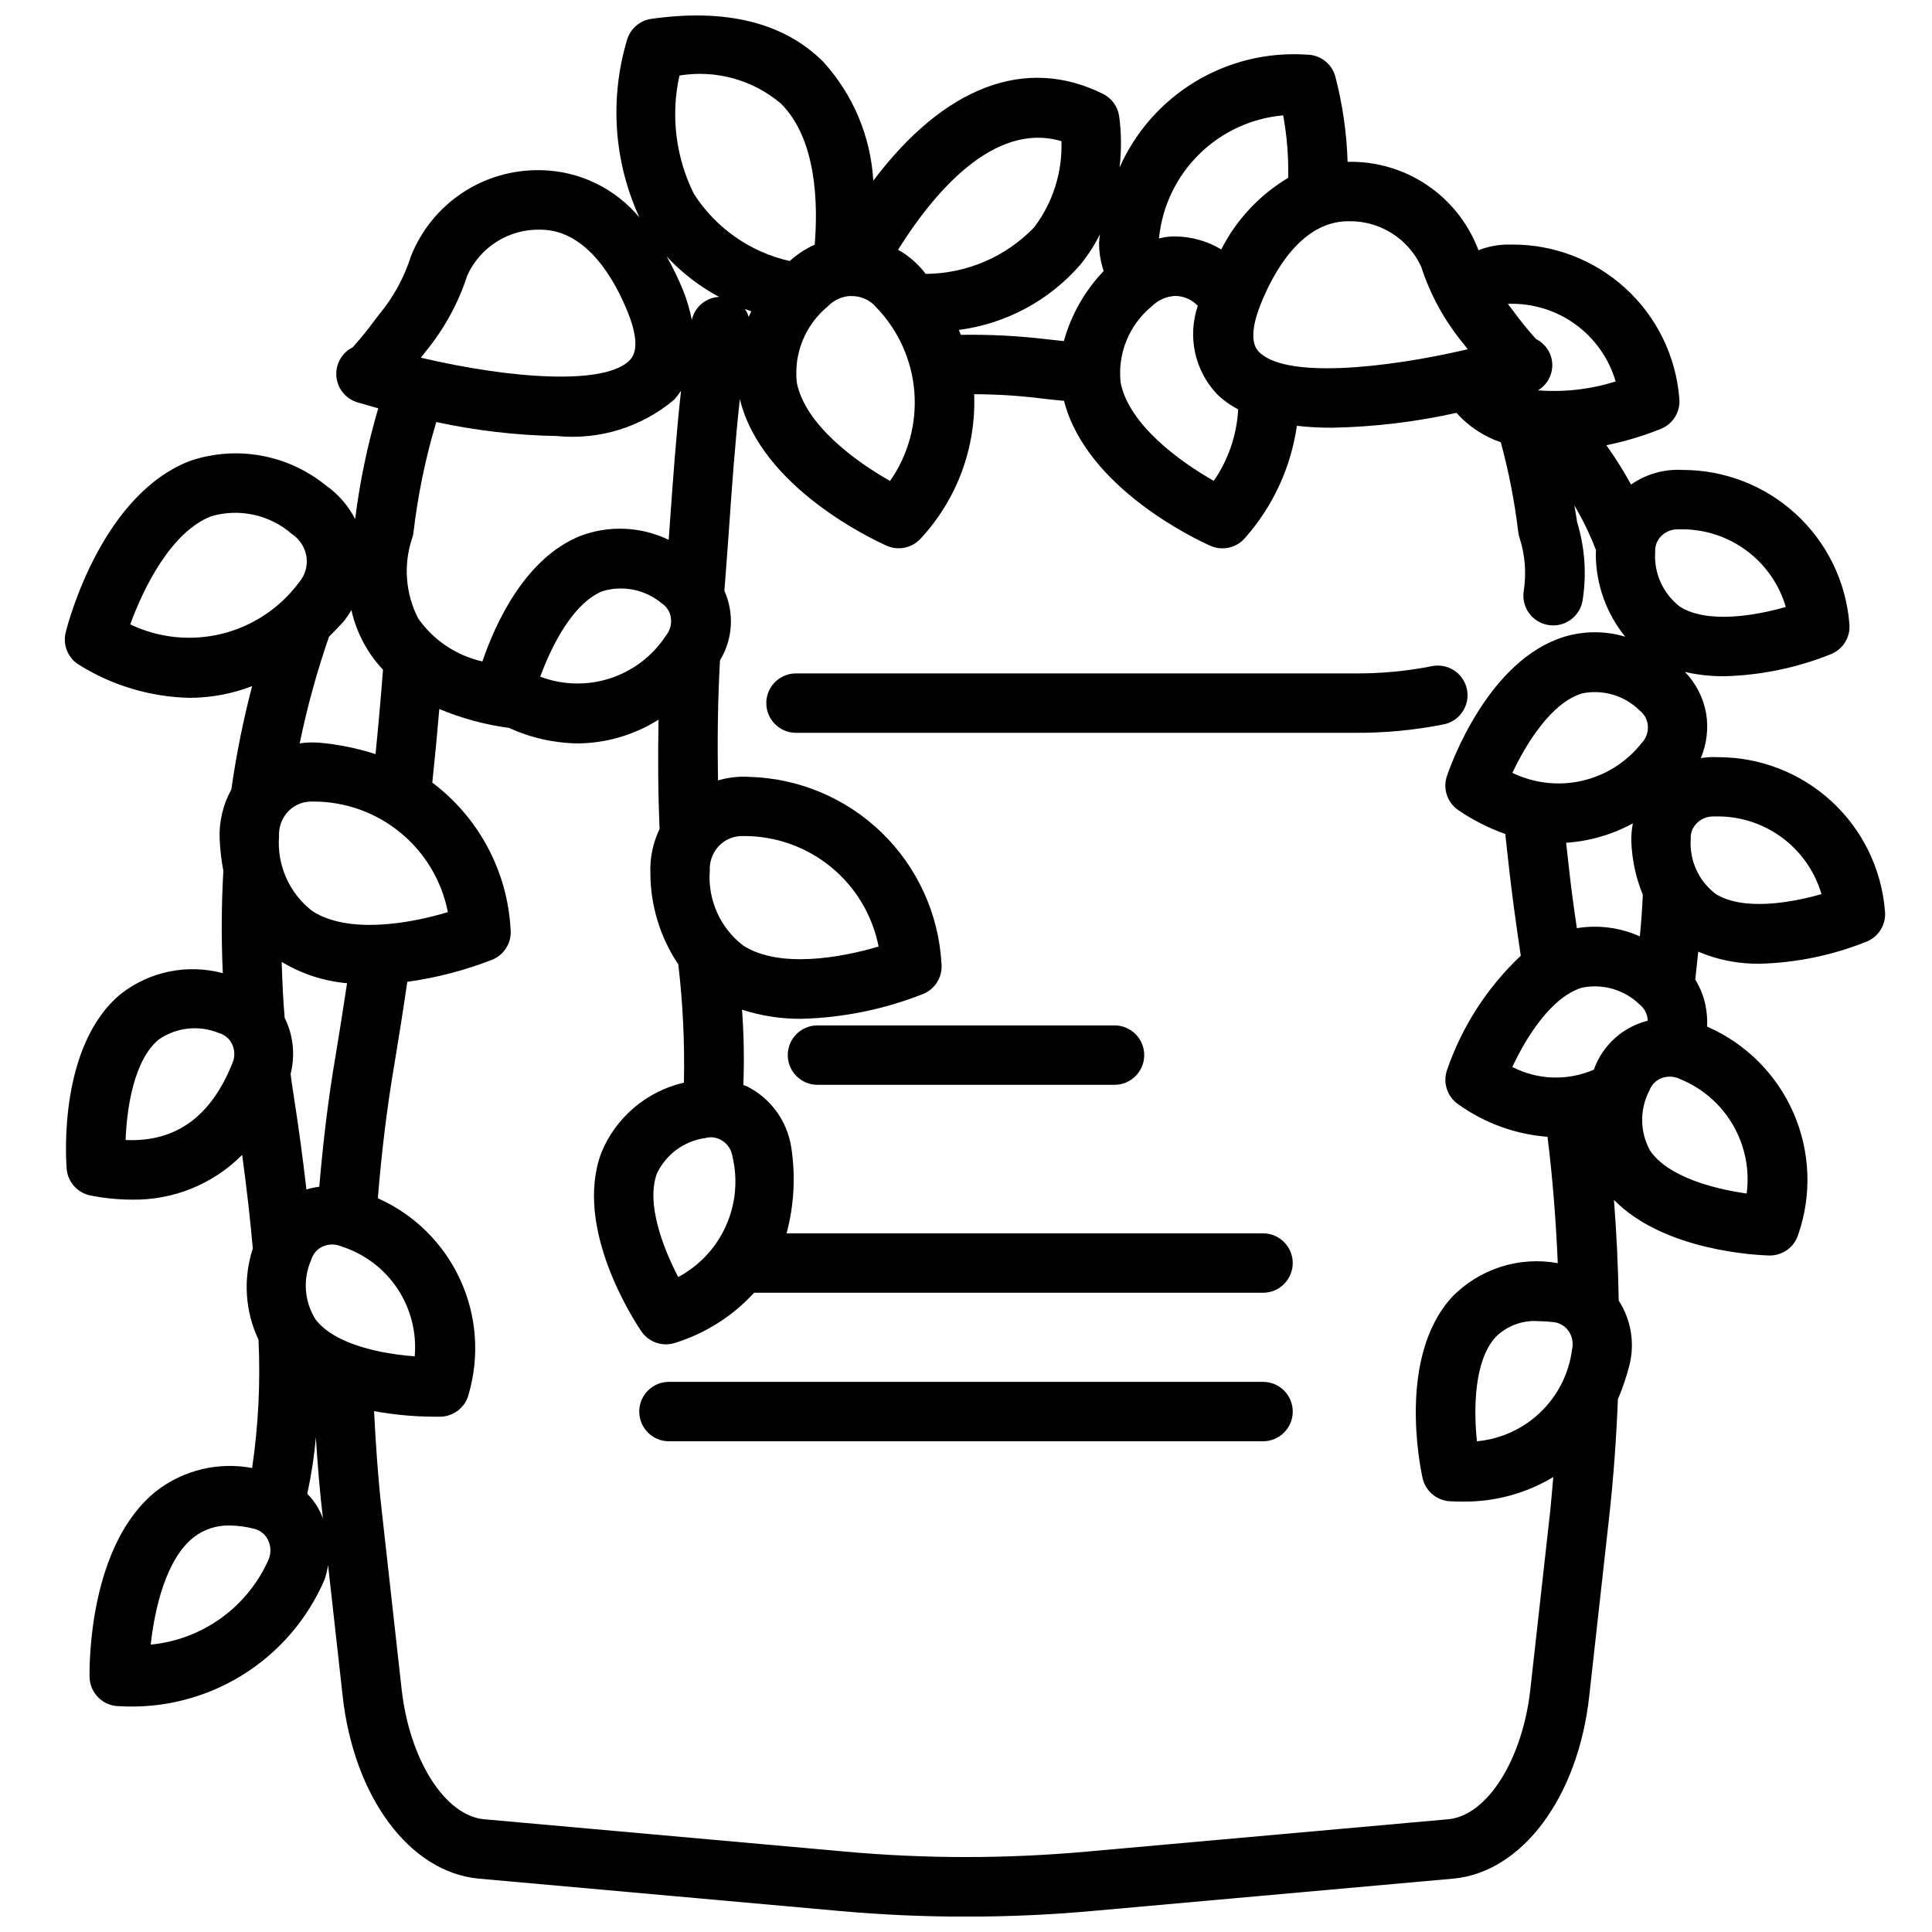 <?xml version="1.0" encoding="UTF-8"?>
<!-- Uploaded to: ICON Repo, www.svgrepo.com, Generator: ICON Repo Mixer Tools -->
<svg width="800px" height="800px" version="1.1" viewBox="144 144 512 512" xmlns="http://www.w3.org/2000/svg">
 <defs>
  <clipPath id="a">
   <path d="m161 148.09h483v503.81h-483z"/>
  </clipPath>
 </defs>
 <path d="m532.74 326.61c-0.91-4.25-5.09-6.961-9.34-6.055-6.781 1.336-13.68 1.973-20.59 1.906h-147.86c-4.348 0-7.871 3.523-7.871 7.871 0 4.348 3.523 7.871 7.871 7.871h147.88c8.012 0.07 16.012-0.688 23.867-2.258 4.246-0.914 6.949-5.09 6.047-9.336z"/>
 <g clip-path="url(#a)">
  <path d="m599.29 344.66c-1.523-0.082-3.051 0-4.555 0.246 1.578-3.746 2.066-7.859 1.406-11.871-0.738-4.129-2.691-7.945-5.606-10.965 3.418 0.781 6.914 1.164 10.418 1.141 9.719-0.254 19.316-2.246 28.336-5.879 3.269-1.359 5.234-4.731 4.797-8.242-0.938-11.078-6.004-21.395-14.199-28.906-8.191-7.516-18.91-11.668-30.027-11.645-4.844-0.273-9.637 1.09-13.609 3.875-1.969-3.602-4.156-7.082-6.543-10.426 4.961-1.004 9.816-2.465 14.508-4.359 3.273-1.355 5.238-4.727 4.805-8.242-0.93-11.086-6-21.418-14.199-28.938-8.199-7.519-18.934-11.676-30.059-11.641h-1.262c-2.637 0.031-5.242 0.543-7.695 1.508-0.07-0.211-0.156-0.395-0.227-0.605h-0.004c-2.695-6.832-7.414-12.68-13.523-16.758-6.109-4.082-13.32-6.199-20.664-6.07h-0.254c-0.238-7.668-1.34-15.281-3.281-22.703-0.969-3.375-4.055-5.699-7.566-5.699-10.336-0.699-20.637 1.793-29.508 7.144-8.871 5.352-15.883 13.301-20.086 22.77 0.547-4.574 0.504-9.199-0.125-13.762-0.414-2.481-1.992-4.613-4.242-5.738-20.586-10.25-42.141-1.902-60.891 22.988-0.68-11.773-5.41-22.949-13.383-31.637-10.391-10.281-25.703-14.055-45.438-11.25-2.961 0.422-5.426 2.488-6.359 5.328-4.758 15.629-3.621 32.461 3.203 47.305-6.441-7.734-15.914-12.305-25.977-12.527h-0.387c-7.344-0.125-14.555 1.992-20.664 6.07-6.113 4.082-10.832 9.926-13.531 16.762-1.781 5.609-4.629 10.824-8.383 15.355l-1.039 1.34c-1.875 2.57-3.879 5.043-6 7.414-2.891 1.441-4.606 4.504-4.328 7.723s2.492 5.941 5.586 6.863c1.488 0.441 3.41 0.977 5.512 1.574v0.004c-2.832 9.598-4.879 19.414-6.125 29.344-1.867-3.637-4.609-6.754-7.973-9.074-10.027-8.059-23.465-10.461-35.66-6.379-23.145 8.785-32.133 41.723-33.062 45.43-0.871 3.406 0.625 6.977 3.66 8.746 8.797 5.457 18.902 8.445 29.254 8.66 5.637-0.031 11.219-1.082 16.48-3.102-2.363 9.016-4.203 18.16-5.508 27.387-2.211 3.988-3.281 8.504-3.102 13.059 0.121 2.848 0.449 5.68 0.984 8.48-0.512 9.039-0.559 18.098-0.145 27.141-9.379-2.516-19.395-0.473-27.039 5.512-16.359 13.531-14.602 42.973-14.344 46.281 0.266 3.516 2.84 6.426 6.297 7.121 3.598 0.719 7.254 1.086 10.922 1.102 10.973 0.211 21.559-4.074 29.297-11.859 1.227 9.07 2.188 17.461 2.816 24.82h0.004c-2.606 7.957-2.066 16.613 1.512 24.188 0.531 11.355-0.035 22.734-1.695 33.977-8.914-1.691-18.125 0.512-25.316 6.047-17.871 14.168-17.82 45.777-17.758 49.332 0.078 4.293 3.578 7.731 7.871 7.731 11.414 0.688 22.762-2.164 32.496-8.164 9.734-6 17.379-14.855 21.895-25.363 0.434-1.258 0.75-2.555 0.941-3.871l3.856 34.637c2.945 26.828 17.742 46.75 36.016 48.461l95.715 8.582c11.098 1 22.277 1.496 33.457 1.496 11.18 0 22.355-0.496 33.449-1.496l95.754-8.582c18.238-1.707 33.062-21.633 35.984-48.453l5.273-47.398c1.141-10.305 1.906-20.789 2.312-31.195h0.004c1.305-3.043 2.359-6.188 3.148-9.398 1.328-5.742 0.27-11.777-2.93-16.73-0.164-8.973-0.574-17.887-1.266-26.688 13.32 13.594 38.086 14.648 41.117 14.73h0.188c3.473 0.004 6.535-2.266 7.543-5.59 3.633-10.512 3.18-22.004-1.273-32.199-4.453-10.191-12.578-18.336-22.762-22.809l-0.133-0.047c0.062-1.195 0.023-2.391-0.109-3.574l-0.156-1.203-0.004-0.004c-0.434-2.727-1.41-5.34-2.863-7.688 0.293-2.566 0.543-5.031 0.789-7.398l-0.004-0.004c5.164 2.199 10.727 3.285 16.336 3.195 9.723-0.254 19.316-2.246 28.34-5.879 3.269-1.355 5.231-4.731 4.793-8.242-0.922-11.09-5.984-21.422-14.18-28.949-8.195-7.523-18.926-11.688-30.055-11.664zm-20.703-12.32v0.004c1.07 0.844 1.797 2.051 2.039 3.391 0.336 1.926-0.281 3.894-1.66 5.281-3.957 4.992-9.5 8.488-15.711 9.902-6.211 1.418-12.723 0.676-18.453-2.106 3.613-7.691 10.312-18.625 18.516-21.066 5.539-1.117 11.27 0.605 15.27 4.598zm-16.703 57.633c-0.379-2.684-0.789-5.281-1.133-8.023-0.668-4.953-1.164-9.754-1.707-14.609h-0.004c6.199-0.41 12.238-2.164 17.691-5.141-0.328 1.648-0.465 3.328-0.402 5.008 0.191 4.781 1.219 9.492 3.039 13.918-0.164 3.488-0.41 7.125-0.789 11.02-5.231-2.344-11.039-3.102-16.695-2.172zm26.648-105.69h0.391c6.332-0.188 12.551 1.734 17.676 5.453 5.129 3.723 8.879 9.035 10.664 15.113-8.203 2.363-20.859 4.473-28.039-0.062-4.488-3.426-6.961-8.875-6.582-14.508-0.078-1.359 0.348-2.703 1.195-3.769 1.152-1.41 2.875-2.231 4.695-2.227zm-44.707-59.766c6.336-0.191 12.555 1.723 17.684 5.445 5.129 3.723 8.875 9.043 10.656 15.125-6.648 2.098-13.637 2.898-20.586 2.359 3.148-1.875 4.559-5.695 3.387-9.168-0.68-1.945-2.094-3.543-3.938-4.457-2.121-2.371-4.125-4.844-6-7.414l-1.031-1.34c-0.133-0.164-0.234-0.332-0.371-0.488h0.004c0.062-0.023 0.129-0.047 0.195-0.062zm-23.184-9.824c2.394 7.41 6.168 14.301 11.125 20.309l0.707 0.922 0.496 0.637c-21.789 5.094-48.688 7.934-55.473 0.535-2.527-2.762-1.062-8.32 0.605-12.492 3.258-8.148 10.586-21.852 23.059-21.973h0.195v0.004c4.039-0.094 8.02 1 11.445 3.144 3.43 2.141 6.152 5.242 7.84 8.914zm-54.969 56.734c-9.055-5.117-22.5-14.895-24.695-26.047v-0.004c-0.836-7.66 2.238-15.227 8.18-20.137 1.672-1.691 3.918-2.699 6.297-2.816 2.266 0.031 4.422 0.98 5.977 2.629-1.363 3.988-1.609 8.273-0.719 12.391 0.895 4.117 2.894 7.914 5.785 10.98 1.668 1.625 3.57 2.992 5.637 4.062-0.367 6.789-2.606 13.344-6.461 18.941zm18.391-96.824-0.004-0.004c1.004 5.453 1.445 10.992 1.316 16.531-7.578 4.523-13.727 11.098-17.727 18.965-3.676-2.203-7.871-3.387-12.156-3.434-0.754-0.012-1.504 0.027-2.25 0.121-0.723 0.07-1.418 0.27-2.125 0.402 0-0.117 0-0.227 0.062-0.371 0.906-8.348 4.676-16.125 10.672-22.004 5.996-5.879 13.844-9.5 22.207-10.242zm-53.73 39.5c2.016-2.477 3.75-5.168 5.172-8.023-0.125 0.766-0.207 1.539-0.242 2.316 0.004 2.527 0.418 5.035 1.219 7.43-4.992 5.227-8.621 11.605-10.555 18.57-1.332-0.133-2.676-0.27-3.938-0.426-7.75-0.949-15.555-1.363-23.363-1.234-0.168-0.441-0.34-0.875-0.52-1.301 12.504-1.629 23.973-7.797 32.227-17.332zm-87.93 13.887c-0.215-0.746-0.547-1.449-0.977-2.094 0.535 0.211 1.117 0.402 1.668 0.605-0.25 0.496-0.461 0.992-0.691 1.488zm20.926-2.75c1.484-1.57 3.484-2.559 5.637-2.777h0.789-0.004c2.527-0.012 4.926 1.113 6.535 3.062 5.828 6.055 9.371 13.945 10.027 22.324 0.656 8.375-1.621 16.723-6.438 23.609-9.047-5.109-22.508-14.887-24.703-26.047v-0.004c-0.867-7.668 2.203-15.254 8.156-20.168zm61.961-43.824v0.004c0.293 8.215-2.262 16.277-7.227 22.828-7.527 7.824-17.898 12.273-28.758 12.336-0.277-0.348-0.566-0.73-0.828-1.055-1.828-2.152-4.023-3.957-6.484-5.34 9.152-14.617 25.215-34.164 43.297-28.77zm-101.23-17.402c9.605-1.582 19.426 1.125 26.867 7.406 9.582 9.516 9.855 26.867 8.98 37.414v0.004c-2.422 1.082-4.652 2.547-6.613 4.336-10.5-2.356-19.641-8.77-25.426-17.848-4.809-9.695-6.152-20.746-3.809-31.312zm10.516 58.668c-3.496 0.168-6.453 2.648-7.227 6.062v0.047c-0.527-2.668-1.301-5.281-2.305-7.809-1.262-3.098-2.719-6.113-4.371-9.02 4.008 4.32 8.703 7.941 13.902 10.719zm-3.613 222.9c1.316-0.348 2.719-0.203 3.938 0.41 1.734 0.891 2.93 2.562 3.211 4.492 1.469 6.168 0.855 12.645-1.746 18.426-2.602 5.781-7.043 10.535-12.629 13.527-3.938-7.559-8.621-19.523-5.637-27.473 2.434-5.094 7.269-8.621 12.863-9.383zm1.141-70.848c-0.102-2.152 0.574-4.266 1.898-5.961 1.594-2.016 4.019-3.199 6.59-3.211 0.223-0.012 0.445-0.012 0.668 0 8.402 0 16.547 2.918 23.035 8.262 6.488 5.34 10.922 12.766 12.539 21.016-9.965 2.977-26.34 5.887-35.895-0.27h-0.004c-6.102-4.707-9.422-12.168-8.832-19.852zm-10.453-67.699c0.508 1.891 0.066 3.91-1.18 5.422-3.484 5.336-8.684 9.32-14.738 11.297-6.055 1.977-12.602 1.828-18.562-0.426 2.922-8.016 8.66-19.531 16.531-22.672 5.41-1.613 11.27-0.414 15.609 3.188 1.133 0.734 1.965 1.855 2.34 3.152zm-65.613-68.883 0.691-0.906v0.004c4.961-6.012 8.738-12.906 11.133-20.32 1.688-3.676 4.41-6.777 7.84-8.922 3.43-2.144 7.41-3.238 11.453-3.144h0.188c12.469 0.125 19.805 13.816 23.066 21.965 1.668 4.172 3.148 9.715 0.613 12.484-6.297 6.856-31.172 5.195-55.473-0.52zm35.543 21.395v0.004c11.238 1.121 22.453-2.356 31.086-9.637 0.66-0.742 1.27-1.531 1.816-2.359-1.266 11.281-2.172 24.016-3.008 35.801-0.086 1.266-0.172 2.465-0.27 3.707h0.004c-7.324-3.539-15.777-3.918-23.387-1.047-14.824 5.934-22.664 23.523-25.977 33.273-6.894-1.547-12.961-5.609-17.02-11.391-3.352-6.523-3.949-14.117-1.664-21.086 0.223-0.594 0.371-1.215 0.434-1.844 1.16-9.867 3.176-19.609 6.023-29.125 10.508 2.277 21.211 3.519 31.961 3.707zm-72.141 154.18c-0.434-4.977-0.637-9.902-0.789-14.816l0.004 0.004c5.266 3.176 11.188 5.109 17.316 5.648-0.977 6.481-1.984 12.871-3.008 19.051-1.977 11.461-3.352 23.168-4.352 34.883-1.152 0.145-2.289 0.387-3.402 0.723-0.93-8.047-2.078-16.594-3.504-25.727-0.309-1.801-0.543-3.543-0.691-4.902 1.27-4.984 0.711-10.254-1.574-14.863zm8.195 79.949c-3.016-4.773-3.438-10.738-1.125-15.887 0.398-1.312 1.262-2.434 2.434-3.148 1.676-0.984 3.727-1.109 5.508-0.332 6.07 1.922 11.305 5.852 14.844 11.148 3.535 5.293 5.16 11.637 4.609 17.98-8.48-0.613-21.105-3.008-26.27-9.762zm-0.828-108.21c-6.117-4.695-9.449-12.16-8.863-19.852-0.105-2.156 0.574-4.281 1.906-5.984 1.598-2.016 4.027-3.199 6.606-3.211 0.219-0.012 0.441-0.012 0.66 0 8.406 0.004 16.551 2.926 23.039 8.27 6.488 5.344 10.918 12.773 12.535 21.023-9.902 3.023-26.285 5.926-35.883-0.246zm-48.285-75.996c3.535-9.77 10.926-24.672 21.57-28.695v0.004c7.426-2.125 15.422-0.348 21.254 4.723 1.793 1.195 3.098 2.996 3.668 5.078 0.727 2.707 0.07 5.602-1.754 7.731-5 6.766-12.199 11.582-20.363 13.621-8.164 2.035-16.781 1.168-24.375-2.461zm56.559-0.789v0.004c0.754-0.957 1.438-1.969 2.039-3.023 1.324 5.93 4.215 11.395 8.379 15.824-0.582 7.606-1.25 15.043-1.984 22.363-4.918-1.594-10-2.613-15.148-3.047-1.652-0.109-3.312-0.043-4.949 0.195 1.977-9.582 4.574-19.027 7.777-28.273 1.48-1.488 2.832-2.875 3.887-4.039zm-57.793 137.43c0.316-8.492 2.195-21.168 8.777-26.625 4.644-3.223 10.602-3.887 15.844-1.762 1.324 0.348 2.473 1.176 3.219 2.32 1.066 1.641 1.266 3.699 0.535 5.512-5.617 14.203-14.938 21.176-28.375 20.555zm37.977 111h-0.004c-2.723 6.234-7.059 11.629-12.562 15.625-5.508 3.996-11.98 6.445-18.754 7.102 1.031-9.445 4.016-22.594 11.344-28.418 2.731-2.129 6.113-3.242 9.574-3.148 2.215 0.027 4.414 0.328 6.559 0.887 1.309 0.336 2.453 1.141 3.211 2.262 1.098 1.676 1.332 3.781 0.629 5.66zm12.461-14.422h-0.004c-0.684-1.012-1.453-1.961-2.297-2.844 1.082-4.93 1.844-9.926 2.281-14.957 0.434 6.992 1.016 14.043 1.828 21.121l0.039 0.363c-0.496-1.297-1.113-2.539-1.852-3.715zm321.84 48.926c-2.055 18.703-11.422 33.535-21.766 34.504l-95.762 8.57c-21.32 1.93-42.77 1.93-64.086 0l-95.703-8.574c-10.367-0.977-19.734-15.797-21.82-34.508l-5.281-47.422c-1-8.832-1.574-17.578-2.016-26.223 5.141 0.945 10.359 1.438 15.586 1.473h2.141c3.543-0.133 6.559-2.613 7.371-6.062 2.918-10.094 2.082-20.898-2.344-30.426-4.43-9.527-12.156-17.129-21.754-21.402 0.961-11.809 2.363-23.688 4.352-35.305 1.188-7.164 2.363-14.57 3.457-22.043 7.707-1.07 15.266-3.039 22.516-5.867 3.25-1.328 5.227-4.648 4.848-8.137-0.852-15.359-8.441-29.559-20.742-38.793 0.676-6.367 1.297-12.867 1.859-19.508h-0.004c5.914 2.477 12.125 4.16 18.477 5.012 5.723 2.617 11.926 4.016 18.215 4.109 7.586-0.066 15-2.25 21.414-6.297-0.188 9.676-0.148 19.348 0.277 28.977h-0.004c-1.754 3.641-2.59 7.652-2.438 11.691 0.02 8.617 2.594 17.035 7.398 24.191 1.219 10.398 1.715 20.871 1.488 31.336-9.883 2.273-18.047 9.203-21.891 18.586-7.445 19.926 8.746 44.57 10.621 47.328h-0.004c1.996 2.926 5.695 4.156 9.047 3.016 7.988-2.504 15.172-7.074 20.828-13.25h134.87c4.348 0 7.871-3.523 7.871-7.871s-3.523-7.871-7.871-7.871h-126.27c1.98-7.371 2.414-15.07 1.273-22.617-1.012-6.984-5.34-13.043-11.617-16.262-0.355-0.18-0.738-0.285-1.102-0.441h-0.004c0.258-6.656 0.141-13.316-0.352-19.957 5.047 1.637 10.32 2.453 15.625 2.426 11.098-0.273 22.059-2.504 32.379-6.59 3.25-1.328 5.227-4.648 4.848-8.141-0.754-13.121-6.414-25.48-15.852-34.629-9.441-9.148-21.973-14.414-35.113-14.758-2.785-0.172-5.582 0.148-8.258 0.941-0.172-10.637-0.07-21.254 0.535-31.836v0.004c3.394-5.578 3.828-12.469 1.16-18.43 0.41-4.984 0.789-10.391 1.203-16.105 0.789-11.469 1.699-23.883 2.898-34.699 5.644 23.473 35.488 37.352 38.941 38.879 0.992 0.441 2.062 0.668 3.148 0.668 2.336 0.004 4.555-1.031 6.055-2.824 9.477-10.336 14.492-23.996 13.949-38.008 5.938 0.012 11.867 0.387 17.758 1.117 2.125 0.262 4.117 0.473 6.055 0.637 5.926 23.191 35.367 36.902 38.793 38.414v0.004c3.219 1.43 7 0.547 9.25-2.164 7.348-8.332 12.098-18.633 13.664-29.629 3.09 0.34 6.191 0.508 9.297 0.5 11.105-0.203 22.16-1.523 33-3.934 3.184 3.559 7.231 6.242 11.746 7.793 2.121 7.785 3.664 15.715 4.621 23.727 0.07 0.613 0.211 1.215 0.418 1.793 1.402 4.453 1.766 9.168 1.062 13.785-0.359 2.066 0.121 4.191 1.332 5.902 1.215 1.711 3.059 2.871 5.129 3.215 0.445 0.07 0.895 0.105 1.348 0.109 3.828 0 7.098-2.754 7.754-6.527 1.129-6.988 0.633-14.141-1.457-20.906-0.172-1.488-0.496-2.906-0.707-4.375v-0.004c2.234 3.789 4.152 7.758 5.731 11.863 0 0.434-0.07 0.859-0.047 1.301 0.074 7.891 2.824 15.523 7.801 21.648-5.18-1.555-10.695-1.578-15.887-0.07-20.387 6.078-30.309 33.852-31.371 37v-0.004c-1.137 3.356 0.105 7.059 3.039 9.047 3.852 2.625 8.027 4.742 12.422 6.297 0.676 6.297 1.371 12.594 2.227 19.027 0.59 4.512 1.242 8.879 1.883 13.242v-0.004c-8.895 8.383-15.613 18.809-19.57 30.371-1.129 3.352 0.113 7.043 3.039 9.031 6.941 4.961 15.109 7.934 23.617 8.594 1.363 10.957 2.234 22.137 2.715 33.48-10.289-1.875-20.832 1.52-28.094 9.047-14.32 15.742-8.453 44.641-7.738 47.887v-0.004c0.758 3.461 3.734 5.984 7.273 6.172 1.078 0.047 2.133 0.078 3.188 0.078 8.512 0.145 16.891-2.109 24.184-6.5-0.27 2.938-0.488 5.887-0.789 8.793zm-14.168-65.664c-0.875-8.484-0.789-21.34 4.961-27.613h-0.004c2.988-2.988 7.129-4.527 11.344-4.219 1.371 0.008 2.738 0.098 4.094 0.266 1.352 0.172 2.598 0.828 3.504 1.844 1.281 1.484 1.77 3.496 1.309 5.398-0.809 6.32-3.746 12.172-8.332 16.594-4.582 4.422-10.535 7.148-16.875 7.731zm31.016-98.613-0.047 0.141v0.004c-6.941 3.004-14.859 2.742-21.586-0.719 3.629-7.777 10.281-18.586 18.539-21.043v0.004c5.547-1.109 11.285 0.609 15.309 4.59 1.191 0.977 1.922 2.398 2.023 3.934v0.25 0.004c-6.59 1.652-11.926 6.477-14.23 12.871zm40.461 32.953c-8.445-1.18-20.883-4.359-25.617-11.422-2.707-4.949-2.758-10.93-0.133-15.926 0.48-1.281 1.414-2.336 2.629-2.965 0.852-0.434 1.793-0.66 2.75-0.656 0.969 0 1.926 0.23 2.793 0.672 5.875 2.394 10.789 6.676 13.969 12.164 3.184 5.488 4.457 11.875 3.617 18.164zm-8.219-79.402c-4.492-3.426-6.973-8.871-6.598-14.508-0.078-1.367 0.348-2.715 1.207-3.781 1.152-1.422 2.891-2.242 4.723-2.234h0.387c6.332-0.188 12.551 1.734 17.68 5.457 5.129 3.727 8.875 9.047 10.656 15.129-8.191 2.344-20.836 4.484-28.055-0.062z"/>
 </g>
 <path d="m439.36 415.74h-78.723c-4.348 0-7.871 3.523-7.871 7.871 0 4.348 3.523 7.875 7.871 7.875h78.723c4.348 0 7.871-3.527 7.871-7.875 0-4.348-3.523-7.871-7.871-7.871z"/>
 <path d="m478.72 510.21h-157.44c-4.348 0-7.871 3.523-7.871 7.871s3.523 7.871 7.871 7.871h157.44c4.348 0 7.871-3.523 7.871-7.871s-3.523-7.871-7.871-7.871z"/>
</svg>